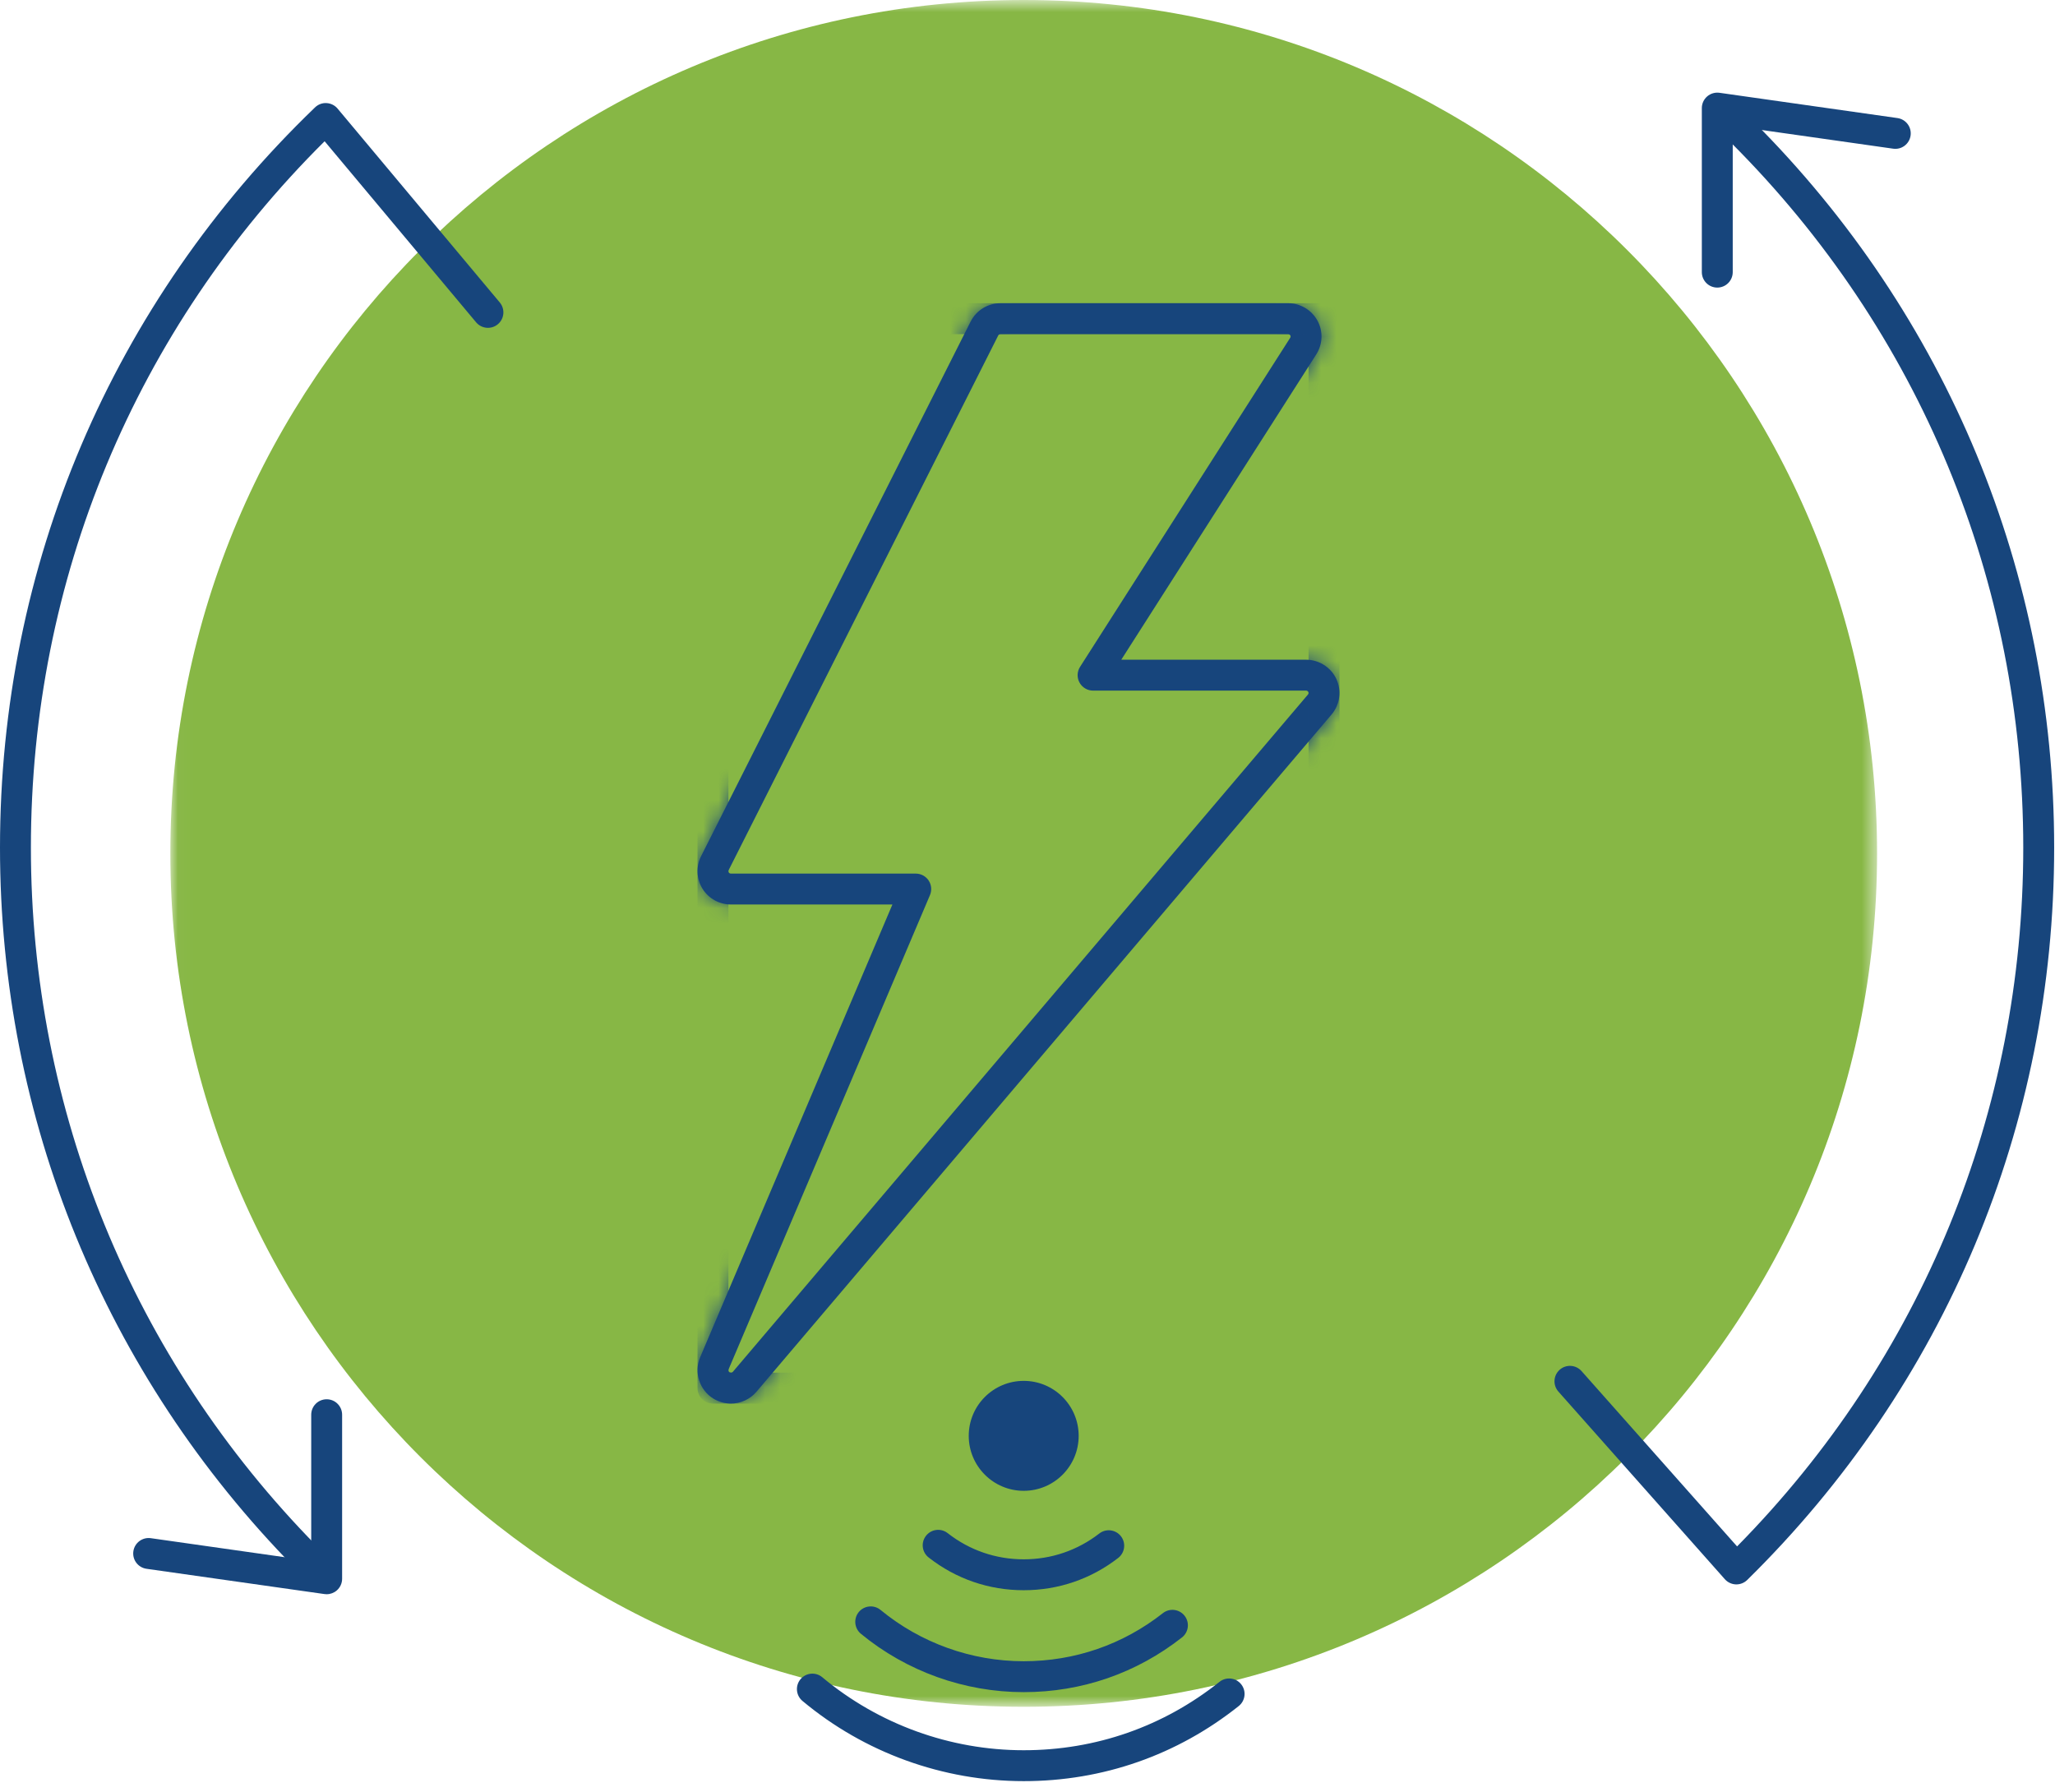<?xml version="1.0" encoding="UTF-8"?>
<svg width="133px" height="116px" viewBox="0 0 133 116" version="1.1" xmlns="http://www.w3.org/2000/svg" xmlns:xlink="http://www.w3.org/1999/xlink">
    <!-- Generator: Sketch 49.3 (51167) - http://www.bohemiancoding.com/sketch -->
    <title>Page 1</title>
    <desc>Created with Sketch.</desc>
    <defs>
        <polygon id="path-1" points="0.024 0.727 110.485 0.727 110.485 111.189 0.024 111.189"></polygon>
        <path d="M19.753,0.351 L38.365,0.351 C39.152,0.351 39.876,0.778 40.258,1.464 C40.641,2.152 40.615,2.994 40.189,3.661 L27.57,23.423 L39.528,23.423 C40.362,23.423 41.131,23.909 41.486,24.662 C41.844,25.425 41.724,26.328 41.18,26.968 L3.958,70.801 C3.543,71.286 2.941,71.563 2.304,71.563 C1.908,71.563 1.518,71.454 1.18,71.249 C0.271,70.698 -0.103,69.547 0.311,68.572 L12.757,39.265 L2.306,39.265 C1.554,39.265 0.868,38.885 0.468,38.25 C0.071,37.61 0.036,36.805 0.372,36.144 L17.819,1.539 C18.191,0.806 18.932,0.351 19.753,0.351 Z M2.165,37.189 C2.192,37.234 2.247,37.264 2.306,37.264 L14.268,37.264 C14.603,37.264 14.916,37.433 15.102,37.713 C15.287,37.992 15.319,38.347 15.188,38.656 L2.154,69.353 C2.125,69.419 2.151,69.499 2.216,69.538 L2.304,69.563 C2.328,69.563 2.389,69.558 2.434,69.504 L39.655,25.672 C39.695,25.627 39.702,25.567 39.676,25.513 C39.651,25.459 39.593,25.423 39.528,25.423 L25.745,25.423 C25.379,25.423 25.043,25.224 24.867,24.904 C24.691,24.583 24.705,24.193 24.901,23.885 L38.504,2.585 C38.534,2.539 38.536,2.484 38.511,2.438 C38.48,2.384 38.425,2.351 38.365,2.351 L19.753,2.351 C19.69,2.351 19.632,2.387 19.604,2.441 L2.156,37.046 C2.133,37.092 2.137,37.145 2.165,37.189 Z" id="path-3"></path>
        <path d="M19.753,0.351 C18.932,0.351 18.191,0.806 17.819,1.539 L17.409,2.351 L39.692,2.351 L39.692,4.44 L40.189,3.661 C40.615,2.994 40.641,2.152 40.258,1.464 C39.876,0.778 39.152,0.351 38.365,0.351 L19.753,0.351 Z M39.692,28.72 L41.18,26.968 C41.724,26.328 41.844,25.425 41.486,24.662 C41.154,23.959 40.462,23.488 39.692,23.429 L39.692,28.72 Z M0.372,36.144 C0.036,36.805 0.071,37.61 0.468,38.25 C0.839,38.839 1.456,39.208 2.142,39.259 L2.142,37.127 C2.141,37.116 2.141,37.105 2.142,37.094 L2.142,32.633 L0.372,36.144 Z M0.311,68.572 C-0.103,69.547 0.271,70.698 1.18,71.249 C1.518,71.454 1.908,71.563 2.304,71.563 C2.941,71.563 3.543,71.286 3.958,70.801 L5.009,69.563 L2.304,69.563 L2.142,69.563 L2.142,64.261 L0.311,68.572 Z" id="path-5"></path>
    </defs>
    <g id="design" stroke="none" stroke-width="1" fill="none" fill-rule="evenodd">
        <g id="home" transform="translate(-1024, -2365)">
            <g id="Page-1" transform="translate(1024, 2364)">
                <g id="Group-10" transform="translate(0, 0.273)">
                    <g id="Group-3" transform="translate(11, 0)">
                        <mask id="mask-2" fill="white">
                            <use xlink:href="#path-1"></use>
                        </mask>
                        <g id="Clip-2"></g>
                        <path d="M110.485,55.958 C110.485,86.46 85.757,111.189 55.255,111.189 C24.752,111.189 0.024,86.46 0.024,55.958 C0.024,25.454 24.752,0.727 55.255,0.727 C85.757,0.727 110.485,25.454 110.485,55.958" id="Fill-1" fill="#87B745" mask="url(#mask-2)"></path>
                    </g>
                    <path d="M19.775,102.475 C19.516,102.475 19.257,102.375 19.062,102.176 C6.769,89.669 0,73.122 0,55.583 C0,37.342 7.241,20.329 20.389,7.677 C20.588,7.485 20.86,7.379 21.136,7.399 C21.414,7.414 21.671,7.543 21.849,7.756 L32.346,20.303 C32.701,20.726 32.645,21.357 32.221,21.711 C31.796,22.066 31.167,22.009 30.813,21.586 L21.009,9.868 C8.741,22.058 2,38.248 2,55.583 C2,72.595 8.566,88.643 20.488,100.774 C20.876,101.168 20.87,101.801 20.476,102.188 C20.281,102.38 20.028,102.475 19.775,102.475" id="Fill-4" fill="#17457C"></path>
                    <path d="M112.38,103.267 C112.368,103.267 112.358,103.267 112.346,103.267 C112.072,103.257 111.814,103.136 111.632,102.931 L100.859,90.788 C100.493,90.374 100.53,89.743 100.943,89.376 C101.355,89.01 101.988,89.047 102.356,89.46 L112.424,100.809 C124.378,88.675 130.946,72.658 130.946,55.583 C130.946,38.362 124.24,22.171 112.063,9.994 C111.672,9.603 111.672,8.971 112.063,8.58 C112.453,8.189 113.086,8.189 113.477,8.58 C126.032,21.135 132.946,37.828 132.946,55.583 C132.946,73.549 125.892,90.382 113.081,102.98 C112.894,103.164 112.642,103.267 112.38,103.267" id="Fill-6" fill="#17457C"></path>
                    <path d="M64.753,22.351 C64.691,22.351 64.632,22.387 64.604,22.441 L47.156,57.046 C47.133,57.092 47.137,57.145 47.164,57.19 C47.192,57.234 47.247,57.265 47.306,57.265 L59.268,57.265 C59.604,57.265 59.916,57.433 60.102,57.713 C60.287,57.993 60.319,58.347 60.189,58.655 L47.153,89.352 C47.125,89.419 47.151,89.499 47.216,89.538 L47.304,89.563 C47.328,89.563 47.39,89.558 47.435,89.504 L84.655,45.672 C84.694,45.627 84.702,45.567 84.677,45.513 C84.651,45.459 84.593,45.423 84.528,45.423 L70.744,45.423 C70.379,45.423 70.043,45.224 69.867,44.903 C69.691,44.583 69.705,44.192 69.901,43.885 L83.504,22.585 C83.533,22.538 83.536,22.483 83.511,22.437 C83.481,22.384 83.425,22.351 83.365,22.351 L64.753,22.351 Z M47.304,91.563 C46.908,91.563 46.519,91.455 46.18,91.249 C45.271,90.699 44.898,89.547 45.312,88.571 L57.757,59.265 L47.306,59.265 C46.555,59.265 45.868,58.885 45.468,58.249 C45.071,57.61 45.036,56.805 45.372,56.143 L62.819,21.539 C63.191,20.806 63.932,20.351 64.753,20.351 L83.365,20.351 C84.151,20.351 84.876,20.778 85.258,21.464 C85.642,22.152 85.615,22.994 85.19,23.661 L72.569,43.423 L84.528,43.423 C85.362,43.423 86.131,43.909 86.486,44.662 C86.844,45.425 86.724,46.329 86.18,46.968 L48.958,90.801 C48.543,91.286 47.941,91.563 47.304,91.563 Z" id="Fill-8" fill="#17457C"></path>
                </g>
                <g id="Group-13" transform="translate(45, 20.273)">
                    <mask id="mask-4" fill="white">
                        <use xlink:href="#path-3"></use>
                    </mask>
                    <g id="Clip-12"></g>
                    <path d="M2.142,69.563 L39.692,69.563 L39.692,2.351 L2.142,2.351 L2.142,69.563 Z M40.691,71.563 L1.142,71.563 C0.589,71.563 0.142,71.116 0.142,70.563 L0.142,1.351 C0.142,0.799 0.589,0.351 1.142,0.351 L40.691,0.351 C41.244,0.351 41.691,0.799 41.691,1.351 L41.691,70.563 C41.691,71.116 41.244,71.563 40.691,71.563 Z" id="Fill-11" fill="#17457C" mask="url(#mask-4)"></path>
                </g>
                <g id="Group-16" transform="translate(45, 20.273)">
                    <mask id="mask-6" fill="white">
                        <use xlink:href="#path-5"></use>
                    </mask>
                    <g id="Clip-15"></g>
                    <path d="M-1.39,73.095 L43.222,73.095 L43.222,-1.18 L-1.39,-1.18 L-1.39,73.095 Z M44.223,75.095 L-2.39,75.095 C-2.942,75.095 -3.39,74.647 -3.39,74.095 L-3.39,-2.18 C-3.39,-2.732 -2.942,-3.18 -2.39,-3.18 L44.223,-3.18 C44.775,-3.18 45.223,-2.732 45.223,-2.18 L45.223,74.095 C45.223,74.647 44.775,75.095 44.223,75.095 Z" id="Fill-14" fill="#17457C" mask="url(#mask-6)"></path>
                </g>
                <g id="Group-29" transform="translate(8, 6.273)" fill="#17457C">
                    <path d="M13.142,97.903 C13.095,97.903 13.048,97.9 13.001,97.893 L1.481,96.257 C0.934,96.179 0.554,95.673 0.631,95.126 C0.709,94.579 1.213,94.199 1.762,94.276 L12.142,95.751 L12.142,86.286 C12.142,85.734 12.589,85.286 13.142,85.286 C13.695,85.286 14.142,85.734 14.142,86.286 L14.142,96.903 C14.142,97.193 14.016,97.468 13.797,97.658 C13.615,97.817 13.381,97.903 13.142,97.903" id="Fill-17"></path>
                    <path d="M103.143,13.339 C102.59,13.339 102.143,12.891 102.143,12.339 L102.143,1.722 C102.143,1.433 102.269,1.157 102.488,0.967 C102.706,0.777 102.997,0.693 103.284,0.732 L114.804,2.368 C115.351,2.446 115.731,2.952 115.654,3.499 C115.576,4.046 115.074,4.429 114.523,4.349 L104.143,2.874 L104.143,12.339 C104.143,12.891 103.696,13.339 103.143,13.339" id="Fill-19"></path>
                    <path d="M61.812,87.653 C61.812,89.618 60.219,91.211 58.255,91.211 C56.291,91.211 54.697,89.618 54.697,87.653 C54.697,85.688 56.291,84.095 58.255,84.095 C60.219,84.095 61.812,85.688 61.812,87.653" id="Fill-21"></path>
                    <path d="M58.255,97.644 C56.001,97.644 53.873,96.912 52.102,95.525 C51.667,95.185 51.59,94.557 51.931,94.122 C52.27,93.687 52.899,93.608 53.334,93.95 C54.75,95.058 56.452,95.644 58.255,95.644 C60.045,95.644 61.735,95.066 63.146,93.974 C63.581,93.635 64.209,93.716 64.548,94.151 C64.887,94.588 64.807,95.216 64.37,95.555 C62.608,96.921 60.492,97.644 58.255,97.644" id="Fill-23"></path>
                    <path d="M58.255,104.24 C54.418,104.24 50.676,102.899 47.718,100.464 C47.292,100.113 47.231,99.482 47.581,99.056 C47.933,98.63 48.562,98.569 48.989,98.92 C51.59,101.061 54.88,102.24 58.255,102.24 C61.557,102.24 64.672,101.164 67.262,99.128 C67.697,98.786 68.325,98.863 68.666,99.296 C69.008,99.731 68.932,100.359 68.498,100.7 C65.552,103.016 62.01,104.24 58.255,104.24" id="Fill-25"></path>
                    <path d="M58.255,110 C53.027,110 47.942,108.157 43.937,104.811 C43.512,104.457 43.456,103.826 43.81,103.402 C44.165,102.979 44.795,102.921 45.218,103.276 C48.865,106.322 53.495,108 58.255,108 C62.911,108 67.293,106.47 70.926,103.574 C71.358,103.23 71.988,103.301 72.331,103.733 C72.675,104.165 72.604,104.794 72.172,105.139 C68.182,108.319 63.369,110 58.255,110" id="Fill-27"></path>
                </g>
            </g>
        </g>
    </g>
</svg>
